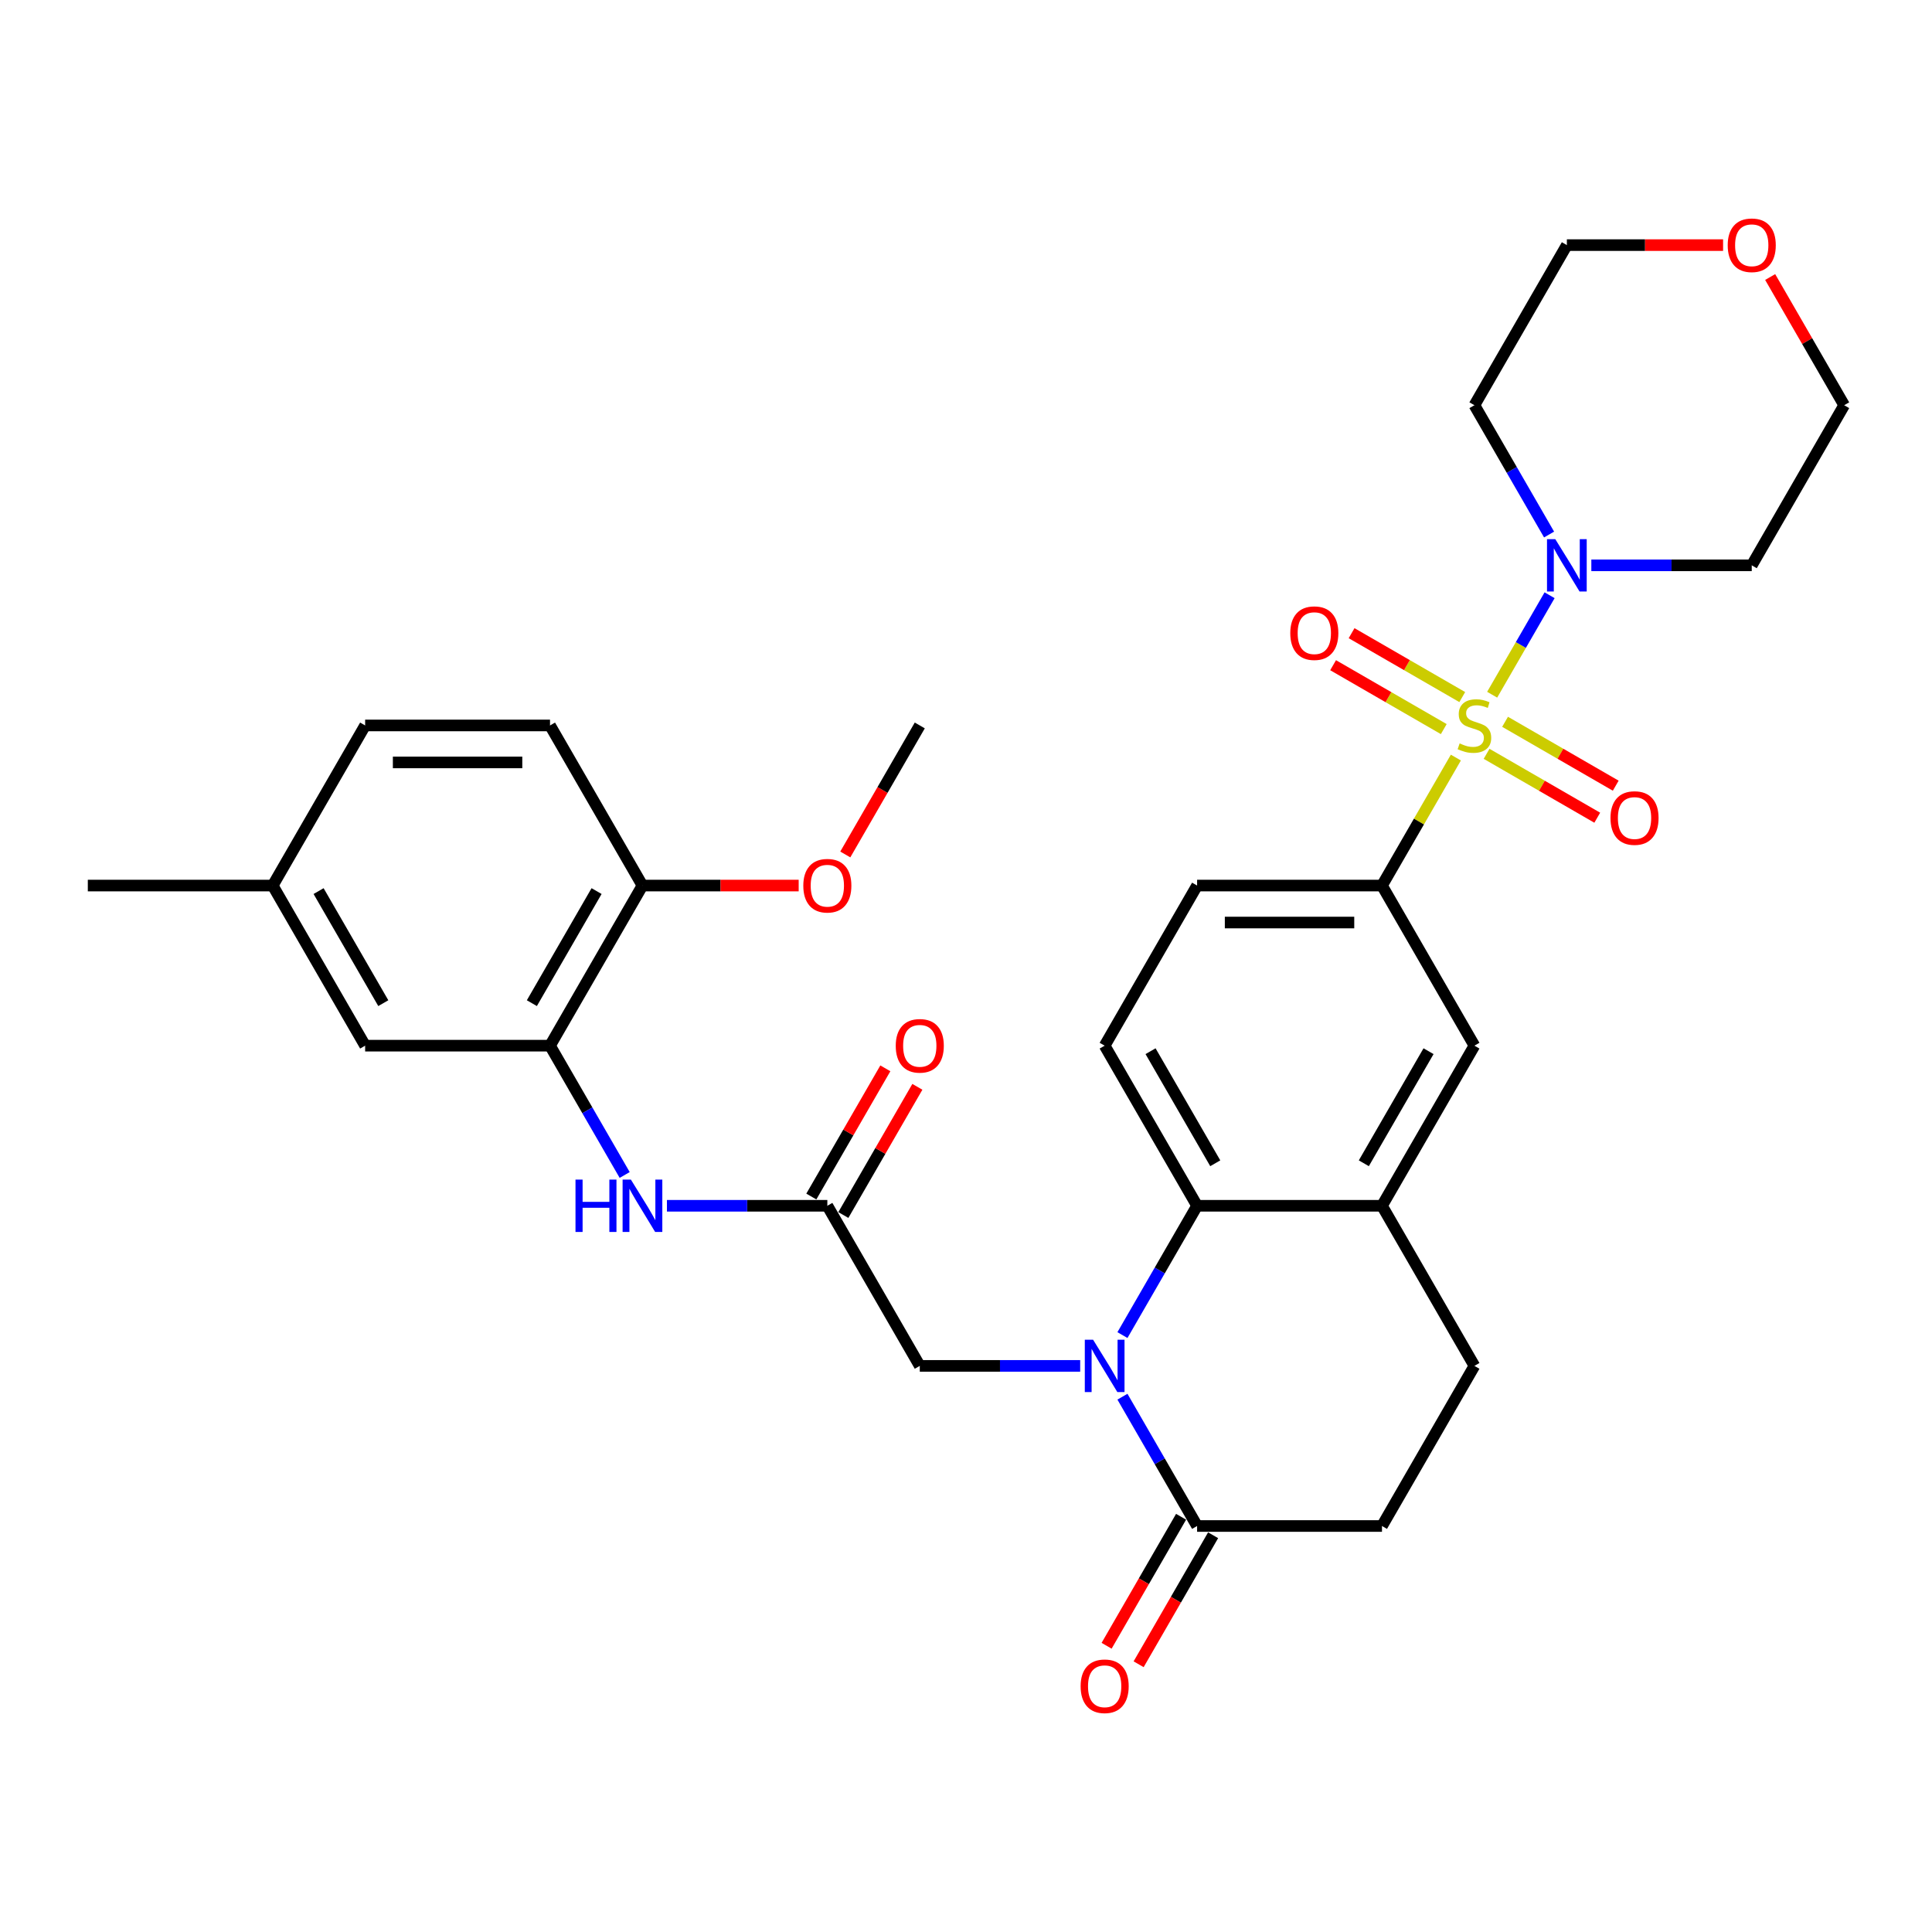 <?xml version='1.0' encoding='iso-8859-1'?>
<svg version='1.1' baseProfile='full'
              xmlns='http://www.w3.org/2000/svg'
                      xmlns:rdkit='http://www.rdkit.org/xml'
                      xmlns:xlink='http://www.w3.org/1999/xlink'
                  xml:space='preserve'
width='1000px' height='1000px' viewBox='0 0 1000 1000'>
<!-- END OF HEADER -->
<rect style='opacity:1.0;fill:#FFFFFF;stroke:none' width='1000' height='1000' x='0' y='0'> </rect>
<path class='bond-1' d='M 772.34,359.586 L 787.203,333.843' style='fill:none;fill-rule:evenodd;stroke:#CCCC00;stroke-width:6px;stroke-linecap:butt;stroke-linejoin:miter;stroke-opacity:1' />
<path class='bond-1' d='M 787.203,333.843 L 802.065,308.1' style='fill:none;fill-rule:evenodd;stroke:#0000FF;stroke-width:6px;stroke-linecap:butt;stroke-linejoin:miter;stroke-opacity:1' />
<path class='bond-3' d='M 753.556,392.122 L 734.433,425.243' style='fill:none;fill-rule:evenodd;stroke:#CCCC00;stroke-width:6px;stroke-linecap:butt;stroke-linejoin:miter;stroke-opacity:1' />
<path class='bond-3' d='M 734.433,425.243 L 715.311,458.363' style='fill:none;fill-rule:evenodd;stroke:#000000;stroke-width:6px;stroke-linecap:butt;stroke-linejoin:miter;stroke-opacity:1' />
<path class='bond-11' d='M 769.455,390.175 L 798.094,406.71' style='fill:none;fill-rule:evenodd;stroke:#CCCC00;stroke-width:6px;stroke-linecap:butt;stroke-linejoin:miter;stroke-opacity:1' />
<path class='bond-11' d='M 798.094,406.71 L 826.734,423.245' style='fill:none;fill-rule:evenodd;stroke:#FF0000;stroke-width:6px;stroke-linecap:butt;stroke-linejoin:miter;stroke-opacity:1' />
<path class='bond-11' d='M 779.024,373.601 L 807.664,390.136' style='fill:none;fill-rule:evenodd;stroke:#CCCC00;stroke-width:6px;stroke-linecap:butt;stroke-linejoin:miter;stroke-opacity:1' />
<path class='bond-11' d='M 807.664,390.136 L 836.303,406.671' style='fill:none;fill-rule:evenodd;stroke:#FF0000;stroke-width:6px;stroke-linecap:butt;stroke-linejoin:miter;stroke-opacity:1' />
<path class='bond-12' d='M 756.861,360.805 L 728.222,344.27' style='fill:none;fill-rule:evenodd;stroke:#CCCC00;stroke-width:6px;stroke-linecap:butt;stroke-linejoin:miter;stroke-opacity:1' />
<path class='bond-12' d='M 728.222,344.27 L 699.582,327.735' style='fill:none;fill-rule:evenodd;stroke:#FF0000;stroke-width:6px;stroke-linecap:butt;stroke-linejoin:miter;stroke-opacity:1' />
<path class='bond-12' d='M 747.292,377.38 L 718.652,360.845' style='fill:none;fill-rule:evenodd;stroke:#CCCC00;stroke-width:6px;stroke-linecap:butt;stroke-linejoin:miter;stroke-opacity:1' />
<path class='bond-12' d='M 718.652,360.845 L 690.013,344.309' style='fill:none;fill-rule:evenodd;stroke:#FF0000;stroke-width:6px;stroke-linecap:butt;stroke-linejoin:miter;stroke-opacity:1' />
<path class='bond-0' d='M 580.975,691.041 L 600.296,657.575' style='fill:none;fill-rule:evenodd;stroke:#0000FF;stroke-width:6px;stroke-linecap:butt;stroke-linejoin:miter;stroke-opacity:1' />
<path class='bond-0' d='M 600.296,657.575 L 619.617,624.11' style='fill:none;fill-rule:evenodd;stroke:#000000;stroke-width:6px;stroke-linecap:butt;stroke-linejoin:miter;stroke-opacity:1' />
<path class='bond-4' d='M 580.975,722.926 L 600.296,756.391' style='fill:none;fill-rule:evenodd;stroke:#0000FF;stroke-width:6px;stroke-linecap:butt;stroke-linejoin:miter;stroke-opacity:1' />
<path class='bond-4' d='M 600.296,756.391 L 619.617,789.856' style='fill:none;fill-rule:evenodd;stroke:#000000;stroke-width:6px;stroke-linecap:butt;stroke-linejoin:miter;stroke-opacity:1' />
<path class='bond-9' d='M 559.1,706.983 L 517.589,706.983' style='fill:none;fill-rule:evenodd;stroke:#0000FF;stroke-width:6px;stroke-linecap:butt;stroke-linejoin:miter;stroke-opacity:1' />
<path class='bond-9' d='M 517.589,706.983 L 476.077,706.983' style='fill:none;fill-rule:evenodd;stroke:#000000;stroke-width:6px;stroke-linecap:butt;stroke-linejoin:miter;stroke-opacity:1' />
<path class='bond-22' d='M 801.8,276.674 L 782.479,243.209' style='fill:none;fill-rule:evenodd;stroke:#0000FF;stroke-width:6px;stroke-linecap:butt;stroke-linejoin:miter;stroke-opacity:1' />
<path class='bond-22' d='M 782.479,243.209 L 763.158,209.744' style='fill:none;fill-rule:evenodd;stroke:#000000;stroke-width:6px;stroke-linecap:butt;stroke-linejoin:miter;stroke-opacity:1' />
<path class='bond-23' d='M 823.675,292.617 L 865.187,292.617' style='fill:none;fill-rule:evenodd;stroke:#0000FF;stroke-width:6px;stroke-linecap:butt;stroke-linejoin:miter;stroke-opacity:1' />
<path class='bond-23' d='M 865.187,292.617 L 906.699,292.617' style='fill:none;fill-rule:evenodd;stroke:#000000;stroke-width:6px;stroke-linecap:butt;stroke-linejoin:miter;stroke-opacity:1' />
<path class='bond-2' d='M 619.617,624.11 L 571.77,541.237' style='fill:none;fill-rule:evenodd;stroke:#000000;stroke-width:6px;stroke-linecap:butt;stroke-linejoin:miter;stroke-opacity:1' />
<path class='bond-2' d='M 629.015,602.11 L 595.522,544.098' style='fill:none;fill-rule:evenodd;stroke:#000000;stroke-width:6px;stroke-linecap:butt;stroke-linejoin:miter;stroke-opacity:1' />
<path class='bond-32' d='M 619.617,624.11 L 715.311,624.11' style='fill:none;fill-rule:evenodd;stroke:#000000;stroke-width:6px;stroke-linecap:butt;stroke-linejoin:miter;stroke-opacity:1' />
<path class='bond-10' d='M 715.311,458.363 L 763.158,541.237' style='fill:none;fill-rule:evenodd;stroke:#000000;stroke-width:6px;stroke-linecap:butt;stroke-linejoin:miter;stroke-opacity:1' />
<path class='bond-15' d='M 715.311,458.363 L 619.617,458.363' style='fill:none;fill-rule:evenodd;stroke:#000000;stroke-width:6px;stroke-linecap:butt;stroke-linejoin:miter;stroke-opacity:1' />
<path class='bond-15' d='M 700.957,477.502 L 633.971,477.502' style='fill:none;fill-rule:evenodd;stroke:#000000;stroke-width:6px;stroke-linecap:butt;stroke-linejoin:miter;stroke-opacity:1' />
<path class='bond-18' d='M 611.33,785.072 L 592.053,818.46' style='fill:none;fill-rule:evenodd;stroke:#000000;stroke-width:6px;stroke-linecap:butt;stroke-linejoin:miter;stroke-opacity:1' />
<path class='bond-18' d='M 592.053,818.46 L 572.776,851.849' style='fill:none;fill-rule:evenodd;stroke:#FF0000;stroke-width:6px;stroke-linecap:butt;stroke-linejoin:miter;stroke-opacity:1' />
<path class='bond-18' d='M 627.905,794.641 L 608.628,828.03' style='fill:none;fill-rule:evenodd;stroke:#000000;stroke-width:6px;stroke-linecap:butt;stroke-linejoin:miter;stroke-opacity:1' />
<path class='bond-18' d='M 608.628,828.03 L 589.351,861.419' style='fill:none;fill-rule:evenodd;stroke:#FF0000;stroke-width:6px;stroke-linecap:butt;stroke-linejoin:miter;stroke-opacity:1' />
<path class='bond-34' d='M 619.617,789.856 L 715.311,789.856' style='fill:none;fill-rule:evenodd;stroke:#000000;stroke-width:6px;stroke-linecap:butt;stroke-linejoin:miter;stroke-opacity:1' />
<path class='bond-5' d='M 715.311,624.11 L 763.158,541.237' style='fill:none;fill-rule:evenodd;stroke:#000000;stroke-width:6px;stroke-linecap:butt;stroke-linejoin:miter;stroke-opacity:1' />
<path class='bond-5' d='M 705.913,602.11 L 739.406,544.098' style='fill:none;fill-rule:evenodd;stroke:#000000;stroke-width:6px;stroke-linecap:butt;stroke-linejoin:miter;stroke-opacity:1' />
<path class='bond-19' d='M 715.311,624.11 L 763.158,706.983' style='fill:none;fill-rule:evenodd;stroke:#000000;stroke-width:6px;stroke-linecap:butt;stroke-linejoin:miter;stroke-opacity:1' />
<path class='bond-6' d='M 428.23,624.11 L 476.077,706.983' style='fill:none;fill-rule:evenodd;stroke:#000000;stroke-width:6px;stroke-linecap:butt;stroke-linejoin:miter;stroke-opacity:1' />
<path class='bond-8' d='M 428.23,624.11 L 386.718,624.11' style='fill:none;fill-rule:evenodd;stroke:#000000;stroke-width:6px;stroke-linecap:butt;stroke-linejoin:miter;stroke-opacity:1' />
<path class='bond-8' d='M 386.718,624.11 L 345.206,624.11' style='fill:none;fill-rule:evenodd;stroke:#0000FF;stroke-width:6px;stroke-linecap:butt;stroke-linejoin:miter;stroke-opacity:1' />
<path class='bond-20' d='M 436.517,628.895 L 455.672,595.716' style='fill:none;fill-rule:evenodd;stroke:#000000;stroke-width:6px;stroke-linecap:butt;stroke-linejoin:miter;stroke-opacity:1' />
<path class='bond-20' d='M 455.672,595.716 L 474.828,562.538' style='fill:none;fill-rule:evenodd;stroke:#FF0000;stroke-width:6px;stroke-linecap:butt;stroke-linejoin:miter;stroke-opacity:1' />
<path class='bond-20' d='M 419.942,619.325 L 439.098,586.147' style='fill:none;fill-rule:evenodd;stroke:#000000;stroke-width:6px;stroke-linecap:butt;stroke-linejoin:miter;stroke-opacity:1' />
<path class='bond-20' d='M 439.098,586.147 L 458.253,552.969' style='fill:none;fill-rule:evenodd;stroke:#FF0000;stroke-width:6px;stroke-linecap:butt;stroke-linejoin:miter;stroke-opacity:1' />
<path class='bond-7' d='M 284.689,541.237 L 304.01,574.702' style='fill:none;fill-rule:evenodd;stroke:#000000;stroke-width:6px;stroke-linecap:butt;stroke-linejoin:miter;stroke-opacity:1' />
<path class='bond-7' d='M 304.01,574.702 L 323.331,608.167' style='fill:none;fill-rule:evenodd;stroke:#0000FF;stroke-width:6px;stroke-linecap:butt;stroke-linejoin:miter;stroke-opacity:1' />
<path class='bond-14' d='M 284.689,541.237 L 332.536,458.363' style='fill:none;fill-rule:evenodd;stroke:#000000;stroke-width:6px;stroke-linecap:butt;stroke-linejoin:miter;stroke-opacity:1' />
<path class='bond-14' d='M 275.291,519.236 L 308.784,461.225' style='fill:none;fill-rule:evenodd;stroke:#000000;stroke-width:6px;stroke-linecap:butt;stroke-linejoin:miter;stroke-opacity:1' />
<path class='bond-17' d='M 284.689,541.237 L 188.995,541.237' style='fill:none;fill-rule:evenodd;stroke:#000000;stroke-width:6px;stroke-linecap:butt;stroke-linejoin:miter;stroke-opacity:1' />
<path class='bond-13' d='M 571.77,541.237 L 619.617,458.363' style='fill:none;fill-rule:evenodd;stroke:#000000;stroke-width:6px;stroke-linecap:butt;stroke-linejoin:miter;stroke-opacity:1' />
<path class='bond-24' d='M 332.536,458.363 L 284.689,375.49' style='fill:none;fill-rule:evenodd;stroke:#000000;stroke-width:6px;stroke-linecap:butt;stroke-linejoin:miter;stroke-opacity:1' />
<path class='bond-27' d='M 332.536,458.363 L 372.967,458.363' style='fill:none;fill-rule:evenodd;stroke:#000000;stroke-width:6px;stroke-linecap:butt;stroke-linejoin:miter;stroke-opacity:1' />
<path class='bond-27' d='M 372.967,458.363 L 413.397,458.363' style='fill:none;fill-rule:evenodd;stroke:#FF0000;stroke-width:6px;stroke-linecap:butt;stroke-linejoin:miter;stroke-opacity:1' />
<path class='bond-16' d='M 715.311,789.856 L 763.158,706.983' style='fill:none;fill-rule:evenodd;stroke:#000000;stroke-width:6px;stroke-linecap:butt;stroke-linejoin:miter;stroke-opacity:1' />
<path class='bond-25' d='M 188.995,541.237 L 141.148,458.363' style='fill:none;fill-rule:evenodd;stroke:#000000;stroke-width:6px;stroke-linecap:butt;stroke-linejoin:miter;stroke-opacity:1' />
<path class='bond-25' d='M 198.393,519.236 L 164.9,461.225' style='fill:none;fill-rule:evenodd;stroke:#000000;stroke-width:6px;stroke-linecap:butt;stroke-linejoin:miter;stroke-opacity:1' />
<path class='bond-21' d='M 916.235,143.387 L 935.39,176.565' style='fill:none;fill-rule:evenodd;stroke:#FF0000;stroke-width:6px;stroke-linecap:butt;stroke-linejoin:miter;stroke-opacity:1' />
<path class='bond-21' d='M 935.39,176.565 L 954.545,209.744' style='fill:none;fill-rule:evenodd;stroke:#000000;stroke-width:6px;stroke-linecap:butt;stroke-linejoin:miter;stroke-opacity:1' />
<path class='bond-33' d='M 891.866,126.87 L 851.435,126.87' style='fill:none;fill-rule:evenodd;stroke:#FF0000;stroke-width:6px;stroke-linecap:butt;stroke-linejoin:miter;stroke-opacity:1' />
<path class='bond-33' d='M 851.435,126.87 L 811.005,126.87' style='fill:none;fill-rule:evenodd;stroke:#000000;stroke-width:6px;stroke-linecap:butt;stroke-linejoin:miter;stroke-opacity:1' />
<path class='bond-28' d='M 763.158,209.744 L 811.005,126.87' style='fill:none;fill-rule:evenodd;stroke:#000000;stroke-width:6px;stroke-linecap:butt;stroke-linejoin:miter;stroke-opacity:1' />
<path class='bond-29' d='M 906.699,292.617 L 954.545,209.744' style='fill:none;fill-rule:evenodd;stroke:#000000;stroke-width:6px;stroke-linecap:butt;stroke-linejoin:miter;stroke-opacity:1' />
<path class='bond-35' d='M 284.689,375.49 L 188.995,375.49' style='fill:none;fill-rule:evenodd;stroke:#000000;stroke-width:6px;stroke-linecap:butt;stroke-linejoin:miter;stroke-opacity:1' />
<path class='bond-35' d='M 270.335,394.629 L 203.349,394.629' style='fill:none;fill-rule:evenodd;stroke:#000000;stroke-width:6px;stroke-linecap:butt;stroke-linejoin:miter;stroke-opacity:1' />
<path class='bond-26' d='M 141.148,458.363 L 188.995,375.49' style='fill:none;fill-rule:evenodd;stroke:#000000;stroke-width:6px;stroke-linecap:butt;stroke-linejoin:miter;stroke-opacity:1' />
<path class='bond-30' d='M 141.148,458.363 L 45.455,458.363' style='fill:none;fill-rule:evenodd;stroke:#000000;stroke-width:6px;stroke-linecap:butt;stroke-linejoin:miter;stroke-opacity:1' />
<path class='bond-31' d='M 437.523,442.268 L 456.8,408.879' style='fill:none;fill-rule:evenodd;stroke:#FF0000;stroke-width:6px;stroke-linecap:butt;stroke-linejoin:miter;stroke-opacity:1' />
<path class='bond-31' d='M 456.8,408.879 L 476.077,375.49' style='fill:none;fill-rule:evenodd;stroke:#000000;stroke-width:6px;stroke-linecap:butt;stroke-linejoin:miter;stroke-opacity:1' />
<path  class='atom-0' d='M 755.502 384.792
Q 755.809 384.906, 757.072 385.442
Q 758.335 385.978, 759.713 386.323
Q 761.129 386.629, 762.507 386.629
Q 765.072 386.629, 766.565 385.404
Q 768.057 384.141, 768.057 381.959
Q 768.057 380.466, 767.292 379.548
Q 766.565 378.629, 765.416 378.131
Q 764.268 377.634, 762.354 377.06
Q 759.943 376.332, 758.488 375.643
Q 757.072 374.954, 756.038 373.5
Q 755.043 372.045, 755.043 369.595
Q 755.043 366.189, 757.34 364.083
Q 759.675 361.978, 764.268 361.978
Q 767.407 361.978, 770.967 363.471
L 770.086 366.418
Q 766.833 365.079, 764.383 365.079
Q 761.742 365.079, 760.287 366.189
Q 758.833 367.26, 758.871 369.136
Q 758.871 370.591, 759.598 371.471
Q 760.364 372.351, 761.435 372.849
Q 762.545 373.347, 764.383 373.921
Q 766.833 374.686, 768.287 375.452
Q 769.742 376.217, 770.775 377.787
Q 771.847 379.318, 771.847 381.959
Q 771.847 385.71, 769.321 387.739
Q 766.833 389.729, 762.66 389.729
Q 760.249 389.729, 758.411 389.193
Q 756.612 388.696, 754.469 387.815
L 755.502 384.792
' fill='#CCCC00'/>
<path  class='atom-1' d='M 565.78 693.433
L 574.66 707.787
Q 575.541 709.203, 576.957 711.768
Q 578.373 714.332, 578.45 714.486
L 578.45 693.433
L 582.048 693.433
L 582.048 720.533
L 578.335 720.533
L 568.804 704.84
Q 567.694 703.002, 566.507 700.897
Q 565.359 698.792, 565.014 698.141
L 565.014 720.533
L 561.493 720.533
L 561.493 693.433
L 565.78 693.433
' fill='#0000FF'/>
<path  class='atom-2' d='M 805.014 279.067
L 813.895 293.421
Q 814.775 294.837, 816.191 297.402
Q 817.608 299.966, 817.684 300.119
L 817.684 279.067
L 821.282 279.067
L 821.282 306.167
L 817.569 306.167
L 808.038 290.473
Q 806.928 288.636, 805.742 286.531
Q 804.593 284.426, 804.249 283.775
L 804.249 306.167
L 800.727 306.167
L 800.727 279.067
L 805.014 279.067
' fill='#0000FF'/>
<path  class='atom-9' d='M 297.876 610.56
L 301.55 610.56
L 301.55 622.081
L 315.407 622.081
L 315.407 610.56
L 319.081 610.56
L 319.081 637.66
L 315.407 637.66
L 315.407 625.143
L 301.55 625.143
L 301.55 637.66
L 297.876 637.66
L 297.876 610.56
' fill='#0000FF'/>
<path  class='atom-9' d='M 326.545 610.56
L 335.426 624.914
Q 336.306 626.33, 337.722 628.895
Q 339.139 631.459, 339.215 631.612
L 339.215 610.56
L 342.813 610.56
L 342.813 637.66
L 339.1 637.66
L 329.569 621.966
Q 328.459 620.129, 327.273 618.024
Q 326.124 615.918, 325.78 615.268
L 325.78 637.66
L 322.258 637.66
L 322.258 610.56
L 326.545 610.56
' fill='#0000FF'/>
<path  class='atom-12' d='M 833.591 423.414
Q 833.591 416.906, 836.806 413.27
Q 840.022 409.634, 846.031 409.634
Q 852.041 409.634, 855.256 413.27
Q 858.471 416.906, 858.471 423.414
Q 858.471 429.997, 855.218 433.749
Q 851.964 437.461, 846.031 437.461
Q 840.06 437.461, 836.806 433.749
Q 833.591 430.036, 833.591 423.414
M 846.031 434.399
Q 850.165 434.399, 852.385 431.643
Q 854.644 428.849, 854.644 423.414
Q 854.644 418.093, 852.385 415.414
Q 850.165 412.696, 846.031 412.696
Q 841.897 412.696, 839.639 415.375
Q 837.419 418.055, 837.419 423.414
Q 837.419 428.887, 839.639 431.643
Q 841.897 434.399, 846.031 434.399
' fill='#FF0000'/>
<path  class='atom-13' d='M 667.844 327.72
Q 667.844 321.213, 671.06 317.576
Q 674.275 313.94, 680.285 313.94
Q 686.294 313.94, 689.51 317.576
Q 692.725 321.213, 692.725 327.72
Q 692.725 334.304, 689.471 338.055
Q 686.218 341.768, 680.285 341.768
Q 674.313 341.768, 671.06 338.055
Q 667.844 334.342, 667.844 327.72
M 680.285 338.705
Q 684.419 338.705, 686.639 335.949
Q 688.897 333.155, 688.897 327.72
Q 688.897 322.399, 686.639 319.72
Q 684.419 317.002, 680.285 317.002
Q 676.151 317.002, 673.892 319.682
Q 671.672 322.361, 671.672 327.72
Q 671.672 333.193, 673.892 335.949
Q 676.151 338.705, 680.285 338.705
' fill='#FF0000'/>
<path  class='atom-19' d='M 559.33 872.806
Q 559.33 866.299, 562.545 862.663
Q 565.761 859.026, 571.77 859.026
Q 577.78 859.026, 580.995 862.663
Q 584.211 866.299, 584.211 872.806
Q 584.211 879.39, 580.957 883.141
Q 577.703 886.854, 571.77 886.854
Q 565.799 886.854, 562.545 883.141
Q 559.33 879.428, 559.33 872.806
M 571.77 883.792
Q 575.904 883.792, 578.124 881.036
Q 580.383 878.242, 580.383 872.806
Q 580.383 867.486, 578.124 864.806
Q 575.904 862.088, 571.77 862.088
Q 567.636 862.088, 565.378 864.768
Q 563.158 867.447, 563.158 872.806
Q 563.158 878.28, 565.378 881.036
Q 567.636 883.792, 571.77 883.792
' fill='#FF0000'/>
<path  class='atom-21' d='M 463.636 541.313
Q 463.636 534.806, 466.852 531.17
Q 470.067 527.533, 476.077 527.533
Q 482.086 527.533, 485.301 531.17
Q 488.517 534.806, 488.517 541.313
Q 488.517 547.897, 485.263 551.648
Q 482.01 555.361, 476.077 555.361
Q 470.105 555.361, 466.852 551.648
Q 463.636 547.935, 463.636 541.313
M 476.077 552.299
Q 480.211 552.299, 482.431 549.543
Q 484.689 546.749, 484.689 541.313
Q 484.689 535.993, 482.431 533.313
Q 480.211 530.595, 476.077 530.595
Q 471.943 530.595, 469.684 533.275
Q 467.464 535.954, 467.464 541.313
Q 467.464 546.787, 469.684 549.543
Q 471.943 552.299, 476.077 552.299
' fill='#FF0000'/>
<path  class='atom-22' d='M 894.258 126.947
Q 894.258 120.44, 897.474 116.803
Q 900.689 113.167, 906.699 113.167
Q 912.708 113.167, 915.923 116.803
Q 919.139 120.44, 919.139 126.947
Q 919.139 133.531, 915.885 137.282
Q 912.632 140.995, 906.699 140.995
Q 900.727 140.995, 897.474 137.282
Q 894.258 133.569, 894.258 126.947
M 906.699 137.933
Q 910.833 137.933, 913.053 135.177
Q 915.311 132.382, 915.311 126.947
Q 915.311 121.626, 913.053 118.947
Q 910.833 116.229, 906.699 116.229
Q 902.565 116.229, 900.306 118.909
Q 898.086 121.588, 898.086 126.947
Q 898.086 132.421, 900.306 135.177
Q 902.565 137.933, 906.699 137.933
' fill='#FF0000'/>
<path  class='atom-28' d='M 415.789 458.44
Q 415.789 451.933, 419.005 448.296
Q 422.22 444.66, 428.23 444.66
Q 434.239 444.66, 437.455 448.296
Q 440.67 451.933, 440.67 458.44
Q 440.67 465.024, 437.416 468.775
Q 434.163 472.488, 428.23 472.488
Q 422.258 472.488, 419.005 468.775
Q 415.789 465.062, 415.789 458.44
M 428.23 469.426
Q 432.364 469.426, 434.584 466.67
Q 436.842 463.875, 436.842 458.44
Q 436.842 453.119, 434.584 450.44
Q 432.364 447.722, 428.23 447.722
Q 424.096 447.722, 421.837 450.402
Q 419.617 453.081, 419.617 458.44
Q 419.617 463.914, 421.837 466.67
Q 424.096 469.426, 428.23 469.426
' fill='#FF0000'/>
</svg>
